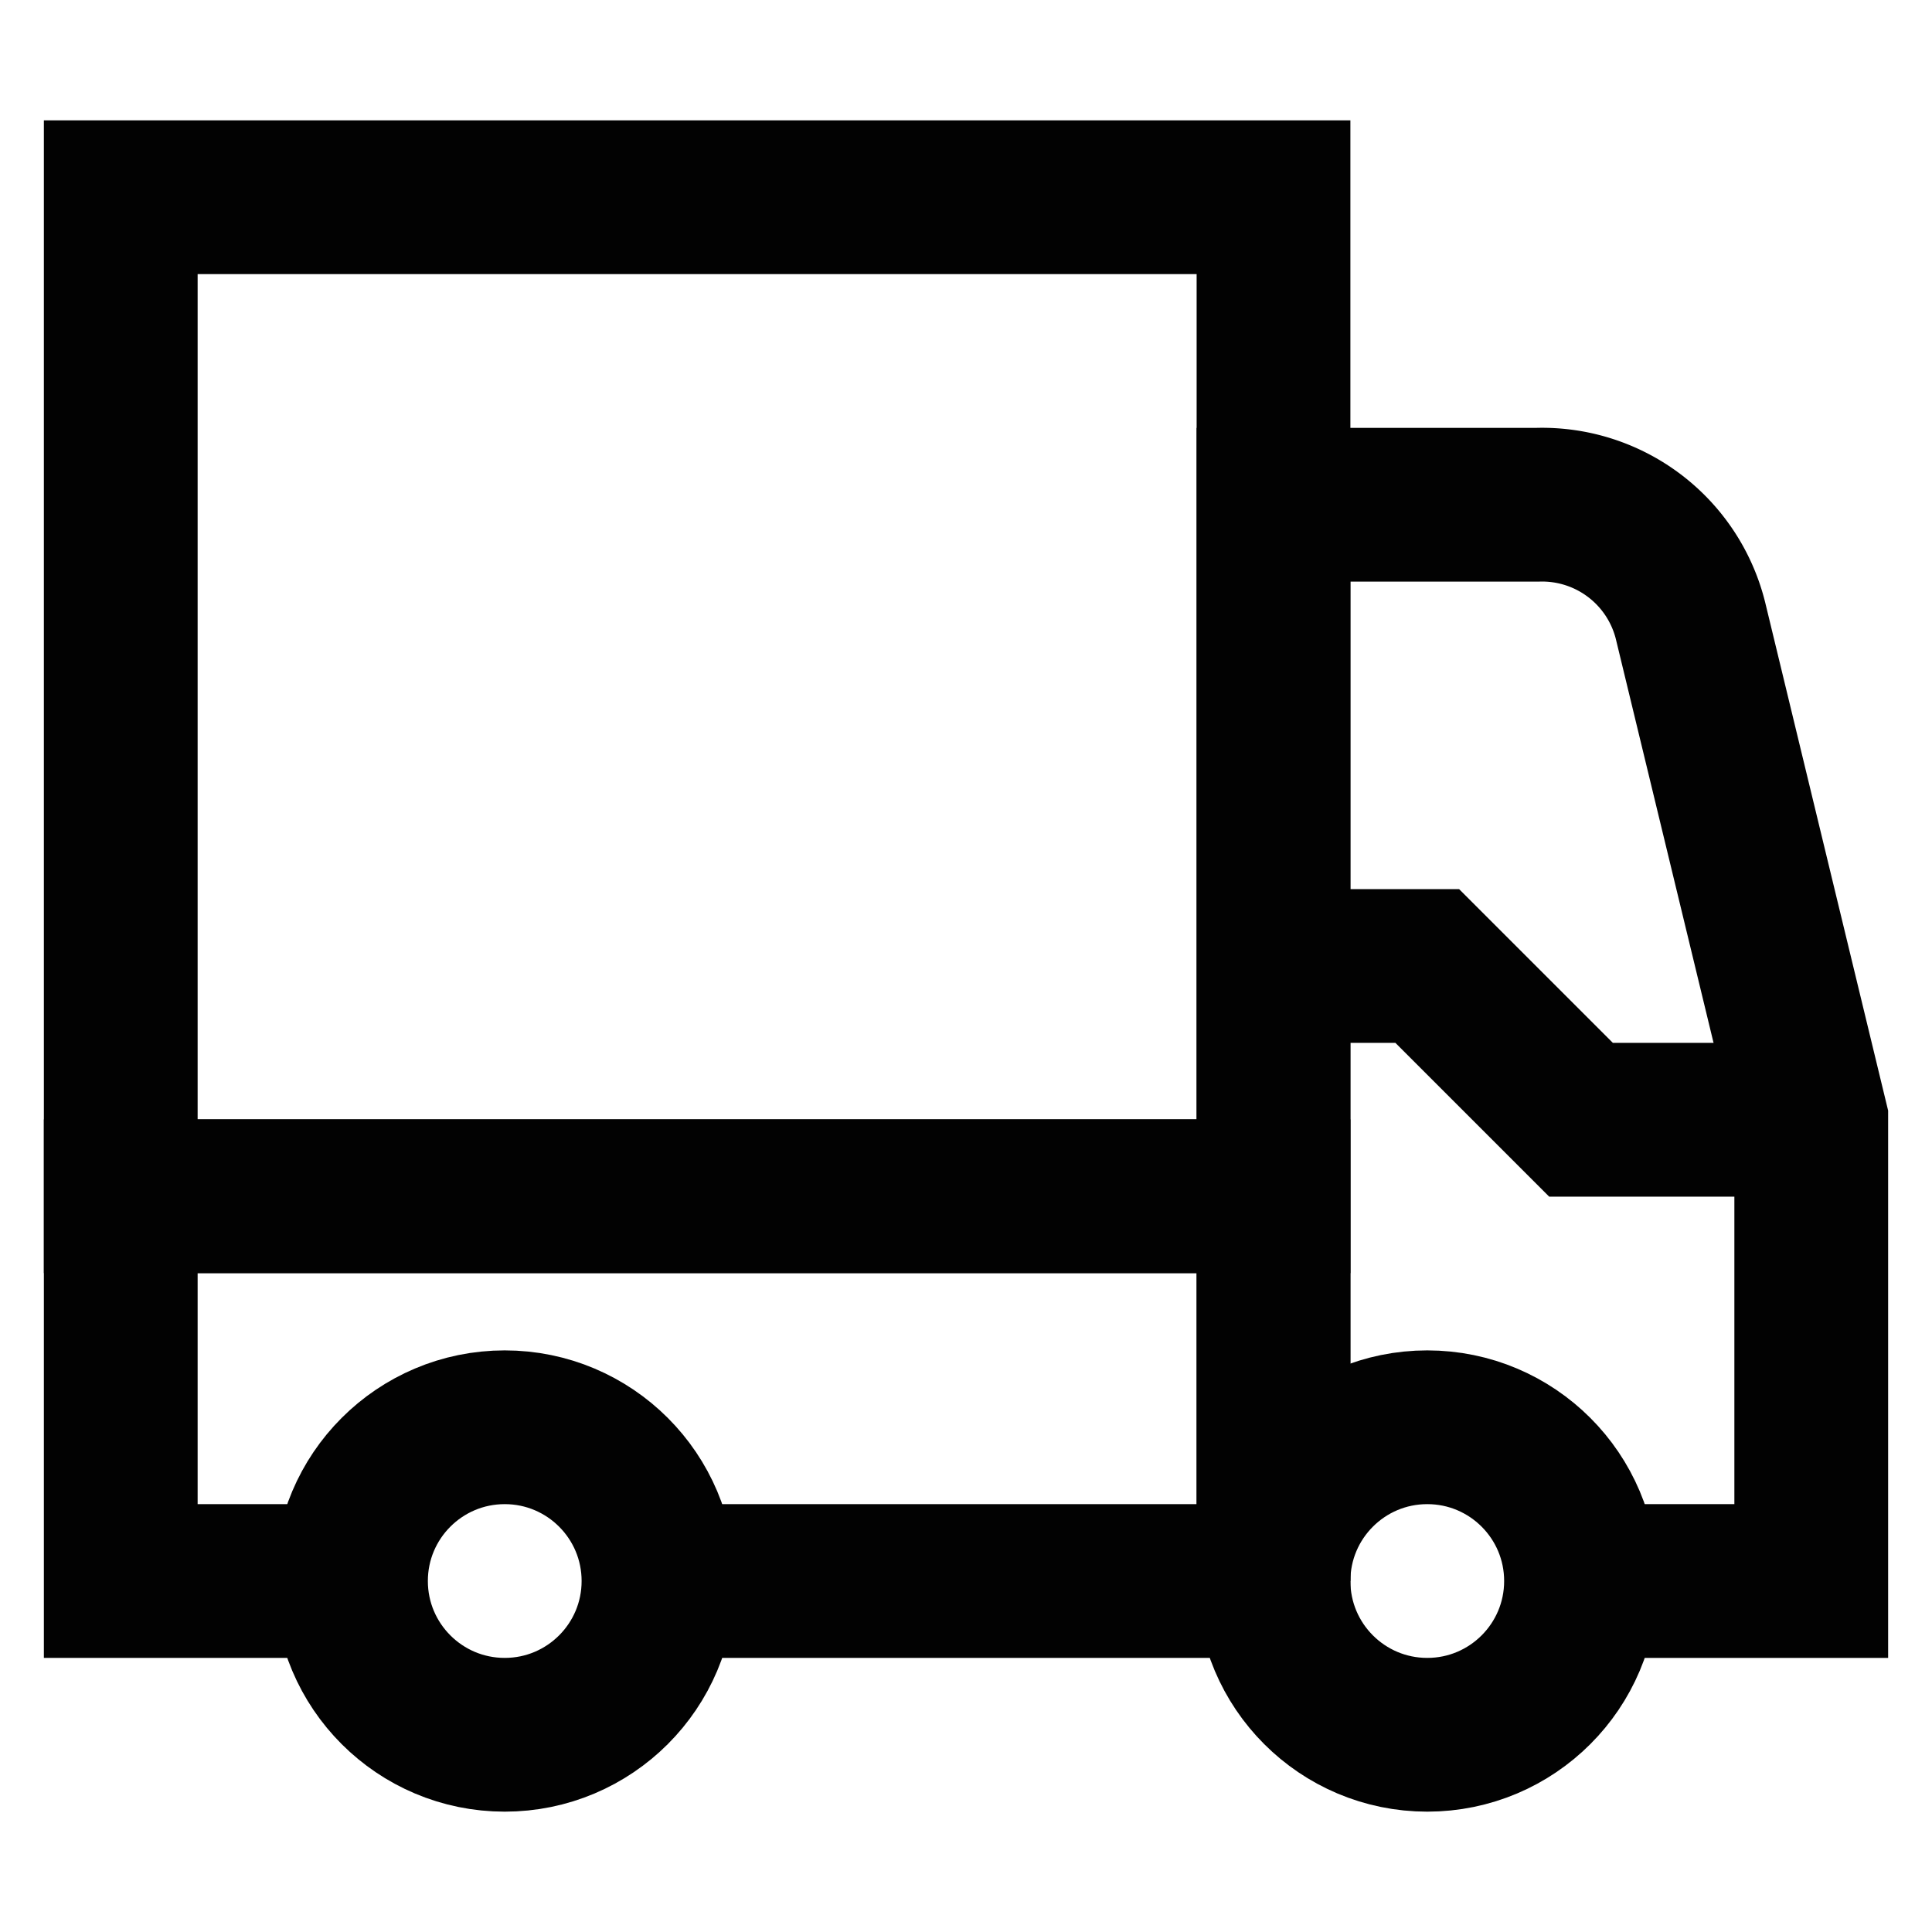 <svg xmlns="http://www.w3.org/2000/svg" width="800px" height="800px" viewBox="0 0 24 24" id="Layer_1" data-name="Layer 1"><defs><style>.cls-1{fill:none;stroke:#020202;stroke-miterlimit:10;stroke-width:1.91px;}</style></defs><circle class="cls-1" cx="6.27" cy="19.64" r="1.91"></circle><circle class="cls-1" cx="17.73" cy="19.64" r="1.91"></circle><path class="cls-1" d="M19.64,19.64H22.5V13.91L21,7.71A1.9,1.9,0,0,0,19.1,6.27H15.82V19.64"></path><polyline class="cls-1" points="8.18 19.64 15.82 19.64 15.82 14.86 1.5 14.86 1.5 19.64 4.36 19.64"></polyline><rect class="cls-1" x="1.5" y="2.45" width="14.32" height="12.41"></rect><polyline class="cls-1" points="15.82 12 17.73 12 19.64 13.91 22.5 13.91"></polyline></svg>